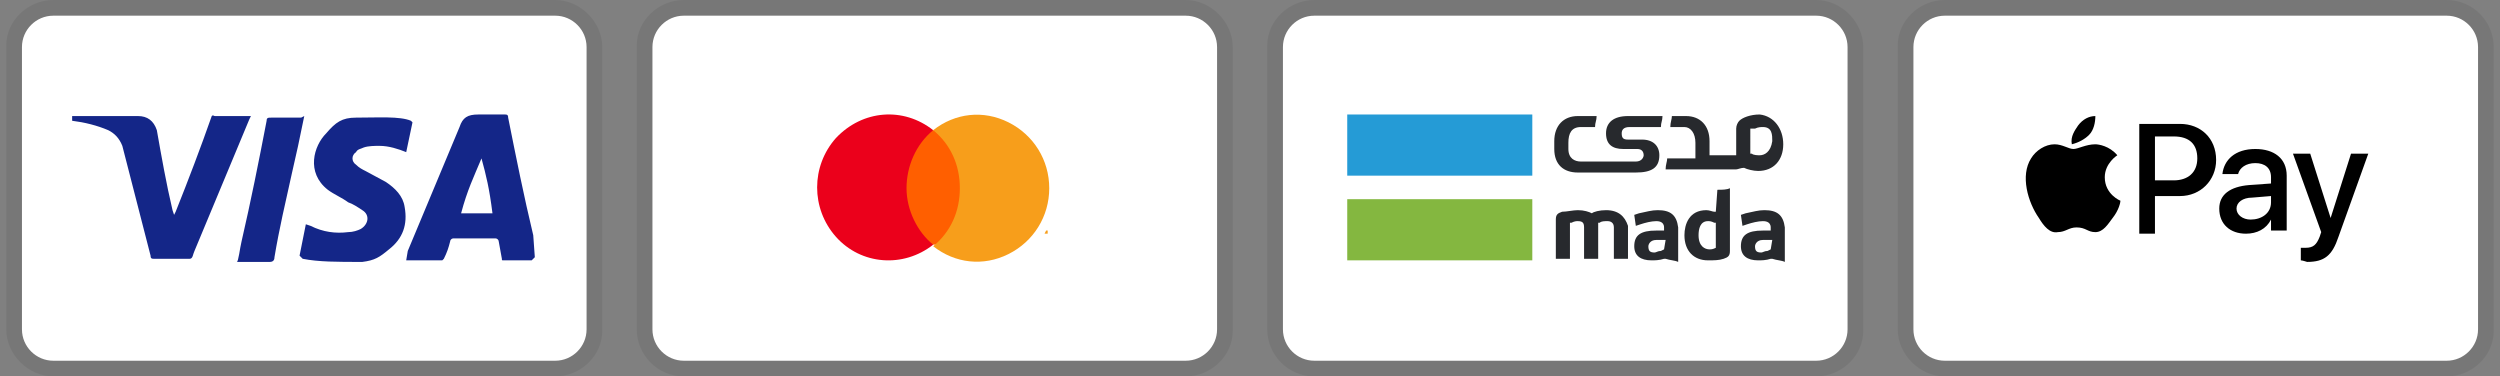 <svg xml:space="preserve" style="enable-background:new 0 0 159.4 24;" viewBox="0 0 159.4 24" y="0px" x="0px" xmlns:xlink="http://www.w3.org/1999/xlink" xmlns="http://www.w3.org/2000/svg" id="Layer_1" version="1.1">
<rect x="0" y="0" width="159.4" height="24" fill="#808080" stroke="none"/>
<style type="text/css">
	.st0{opacity:7.000000e-02;enable-background:new    ;}
	.st1{fill:#FFFFFF;}
	.st2{fill:#142688;}
	.st3{fill:#FF5F00;}
	.st4{fill:#EB001B;}
	.st5{fill:#F79E1B;}
	.st6{fill:#84B740;}
	.st7{fill:#259BD6;}
	.st8{fill:#27292D;}
</style>
<g>
	<path d="M35.4,0h-32c-1.6,0-3,1.3-3,2.9V3v18c0,1.6,1.4,3,3,3h32c1.6,0,3-1.3,3-2.9V21V3C38.4,1.4,37,0,35.4,0z" class="st0"></path>
	<path d="M35.4,1c1.1,0,2,0.9,2,2v18c0,1.1-0.9,2-2,2h-32c-1.1,0-2-0.9-2-2V3c0-1.1,0.9-2,2-2H35.4" class="st1"></path>
	<path d="M33.9,16.6h-0.6h-1.2c-0.1,0-0.1,0-0.1-0.1l-0.2-1.1c0-0.1-0.1-0.2-0.2-0.2c-0.9,0-1.8,0-2.7,0
		c-0.1,0-0.2,0.1-0.2,0.2c-0.1,0.4-0.2,0.7-0.4,1.1l-0.1,0.1c-0.8,0-1.5,0-2.3,0l0,0L26,16l3.3-7.9c0.2-0.6,0.5-0.8,1.2-0.8h1.7
		c0.1,0,0.2,0,0.2,0.2c0.5,2.5,1,5,1.6,7.5l0.1,1.4L33.9,16.6L33.9,16.6L33.9,16.6L33.9,16.6z M30.7,10.1L30.7,10.1
		c-0.5,1.2-0.9,2-1.3,3.5h2C31.2,12,31,11.2,30.7,10.1L30.7,10.1z M4.6,7.4h4.2c0.6,0,1,0.3,1.2,0.9c0.3,1.7,0.6,3.4,1,5.1l0.1,0.3
		l0.1-0.2c0.8-2,1.6-4.1,2.3-6.1c0.1-0.1,0.1,0,0.2,0H16l-0.1,0.2L12.4,16c-0.1,0.2-0.1,0.5-0.3,0.5s-0.4,0-0.6,0H9.8
		c-0.1,0-0.2,0-0.2-0.2C9,14,8.4,11.6,7.8,9.3c-0.2-0.5-0.5-0.8-0.9-1C6.2,8,5.4,7.8,4.6,7.7V7.4L4.6,7.4z M19.1,16.3l0.4-2l0.3,0.1
		c0.8,0.4,1.6,0.5,2.4,0.4c0.3,0,0.6-0.1,0.8-0.2c0.5-0.3,0.6-0.9,0.1-1.2c-0.3-0.2-0.6-0.4-0.9-0.5c-0.4-0.3-0.9-0.5-1.3-0.8
		C19.5,11,20,9.3,20.8,8.5c0.6-0.7,1-1,1.9-1c1.4,0,2.8-0.1,3.5,0.2l0.1,0.1l-0.4,1.9c-0.5-0.2-1.1-0.4-1.7-0.4c-0.3,0-0.7,0-1,0.1
		c-0.2,0.1-0.4,0.1-0.5,0.3c-0.3,0.2-0.3,0.6,0,0.8c0.2,0.2,0.4,0.3,0.6,0.4l1.3,0.7c0.6,0.4,1.1,0.9,1.2,1.6c0.2,1.1-0.1,2-1,2.7
		c-0.6,0.5-0.9,0.7-1.7,0.8c-1.6,0-2.8,0-3.8-0.2L19.1,16.3L19.1,16.3L19.1,16.3z M19.4,7.4c-0.3,1.5-0.5,2.4-0.8,3.7
		c-0.4,1.8-0.8,3.5-1.1,5.3c0,0.2-0.1,0.3-0.3,0.3c-0.6,0-1.3,0-1.9,0h-0.2c0.1,0,0.2-0.9,0.3-1.3c0.6-2.6,1.1-5.1,1.6-7.7
		c0-0.2,0.1-0.2,0.3-0.2c0.6,0,1.3,0,1.9,0L19.4,7.4L19.4,7.4z" class="st2"></path>
</g>
<g>
	<path d="M75.6,0h-32c-1.6,0-3,1.3-3,2.9V3v18c0,1.6,1.3,3,3,3h32c1.6,0,3-1.3,3-2.9V21V3C78.6,1.4,77.2,0,75.6,0z" class="st0"></path>
	<path d="M75.6,1c1.1,0,2,0.9,2,2v18c0,1.1-0.9,2-2,2h-32c-1.1,0-2-0.9-2-2V3c0-1.1,0.9-2,2-2H75.6" class="st1"></path>
	<g>
		<path d="M57.6,8.3h4v7.3h-4V8.3z" class="st3"></path>
		<path d="M57.8,12c0-1.4,0.6-2.8,1.7-3.7C57.6,6.8,55,7,53.3,8.8c-1.6,1.8-1.6,4.5,0,6.3s4.3,2,6.2,0.5
			C58.5,14.8,57.8,13.4,57.8,12L57.8,12z" class="st4"></path>
		<path d="M66.9,12c0,1.8-1,3.4-2.6,4.2s-3.4,0.6-4.8-0.5c1.1-0.9,1.7-2.2,1.7-3.7s-0.6-2.8-1.7-3.7
			c1.4-1.1,3.2-1.3,4.8-0.5C65.9,8.6,66.9,10.2,66.9,12L66.9,12L66.9,12z M66.5,14.9v-0.2h0.1l0,0h-0.2l0,0h0.1V14.9L66.5,14.9
			L66.5,14.9z M66.8,14.9v-0.2h-0.1l-0.1,0.2l-0.1-0.2l0,0v0.2l0,0v-0.2l0.1,0.2H66.8v-0.2V14.9L66.8,14.9L66.8,14.9z" class="st5"></path>
	</g>
</g>
<g>
	<path d="M115.8,0h-32c-1.6,0-3,1.3-3,2.9V3v18c0,1.6,1.3,3,3,3h32c1.6,0,3-1.3,3-2.9V21V3C118.8,1.4,117.4,0,115.8,0z" class="st0"></path>
	<path d="M115.8,1c1.1,0,2,0.9,2,2v18c0,1.1-0.9,2-2,2h-32c-1.1,0-2-0.9-2-2V3c0-1.1,0.9-2,2-2H115.8" class="st1"></path>
	<g>
		<rect height="3.9" width="11.8" class="st6" y="12.7" x="85.9"></rect>
		<rect height="3.9" width="11.8" class="st7" y="7.3" x="85.9"></rect>
		<path d="M109.4,15.8L109.4,15.8c-0.2,0.1-0.3,0.1-0.4,0.1c-0.3,0-0.7-0.2-0.7-0.9c0-0.4,0.1-0.9,0.6-0.9l0,0
			c0.1,0,0.2,0,0.4,0.1h0.1L109.4,15.8L109.4,15.8L109.4,15.8z M109.5,12.1L109.5,12.1l-0.1,1.4h-0.1l0,0c-0.1,0-0.3-0.1-0.5-0.1
			c-1.1,0-1.4,0.9-1.4,1.6c0,1,0.6,1.6,1.5,1.6c0.4,0,0.7,0,1-0.1s0.4-0.2,0.4-0.5v-4C110.1,12.1,109.8,12.1,109.5,12.1" class="st8"></path>
		<path d="M112.9,15.9L112.9,15.9l-0.2,0.1c-0.2,0-0.3,0.1-0.4,0.1c-0.3,0-0.4-0.1-0.4-0.4c0-0.1,0.1-0.4,0.5-0.4h0.6
			L112.9,15.9L112.9,15.9L112.9,15.9z M112.5,13.4c-0.4,0-0.7,0.1-1.2,0.2l-0.3,0.1l0.1,0.7l0.3-0.1c0.3-0.1,0.7-0.2,1-0.2
			c0.1,0,0.5,0,0.5,0.4v0.2h-0.5c-1,0-1.4,0.3-1.4,1c0,0.6,0.4,0.9,1.1,0.9c0.2,0,0.5,0,0.8-0.1l0,0l0,0h0.1
			c0.3,0.1,0.6,0.1,0.8,0.2v-2.2C113.7,13.7,113.3,13.4,112.5,13.4" class="st8"></path>
		<path d="M106.1,15.9L106.1,15.9l-0.2,0.1c-0.2,0-0.3,0.1-0.4,0.1c-0.3,0-0.4-0.1-0.4-0.4c0-0.1,0.1-0.4,0.5-0.4h0.6
			L106.1,15.9L106.1,15.9L106.1,15.9z M105.7,13.4c-0.4,0-0.7,0.1-1.2,0.2l-0.3,0.1l0.1,0.7l0.3-0.1c0.3-0.1,0.7-0.2,1-0.2
			c0.1,0,0.5,0,0.5,0.4v0.2h-0.5c-1,0-1.4,0.3-1.4,1c0,0.6,0.4,0.9,1.1,0.9c0.2,0,0.5,0,0.8-0.1l0,0l0,0h0.1
			c0.3,0.1,0.6,0.1,0.8,0.2v-2.2C106.9,13.7,106.5,13.4,105.7,13.4" class="st8"></path>
		<path d="M102.4,13.4c-0.4,0-0.8,0.1-0.9,0.2l0,0l0,0c-0.2-0.1-0.5-0.2-0.9-0.2c-0.3,0-0.7,0.1-1,0.1
			c-0.3,0.1-0.4,0.2-0.4,0.5v2.5h0.9v-2.3h0.1c0.2-0.1,0.3-0.1,0.4-0.1c0.3,0,0.4,0.1,0.4,0.4v2h0.9v-2c0-0.1,0-0.2,0-0.2v-0.1h0.1
			c0.1-0.1,0.3-0.1,0.5-0.1s0.4,0.1,0.4,0.4v2h0.9v-2.1C103.6,13.8,103.2,13.4,102.4,13.4" class="st8"></path>
		<path d="M112.2,9.9c-0.1,0-0.4,0-0.5-0.1h-0.1V8.5c0-0.1,0-0.2,0-0.2V8.2h0.1c0,0,0,0,0.1,0l0,0c0,0,0,0,0.1,0l0,0
			c0.2-0.1,0.4-0.1,0.5-0.1l0,0c0.6,0,0.6,0.5,0.6,0.9C112.9,9.7,112.5,9.9,112.2,9.9 M112.2,7.3L112.2,7.3c-0.6,0-1.1,0.2-1.3,0.4
			c-0.1,0.1-0.2,0.3-0.2,0.5l0,0v1.4c0,0.1,0,0.2,0,0.2v0.1H109V9l0,0c0-1-0.6-1.6-1.5-1.6h-0.9c0,0.2-0.1,0.4-0.1,0.7h0.9
			c0.4,0,0.7,0.4,0.7,1v1H108c0,0-0.1,0-0.2,0h-1.5c0,0.2-0.1,0.4-0.1,0.7h4.5c0.1,0,0.3-0.1,0.5-0.1c0.2,0.1,0.6,0.2,0.9,0.2
			c1,0,1.6-0.7,1.6-1.7S113.1,7.4,112.2,7.3" class="st8"></path>
		<path d="M104.3,11L104.3,11c1,0,1.5-0.3,1.5-1.1c0-0.6-0.4-1-1.1-1h-0.9c-0.3,0-0.4-0.1-0.4-0.4
			c0-0.2,0.1-0.4,0.5-0.4h2c0-0.3,0.1-0.4,0.1-0.7h-2.2c-0.9,0-1.4,0.4-1.4,1.1s0.4,1,1.1,1h0.9c0.3,0,0.4,0.2,0.4,0.4
			c0,0.1-0.1,0.4-0.5,0.4h-3h-0.5c-0.4,0-0.8-0.2-0.8-0.8V9.1c0-0.6,0.2-1,0.8-1h0.9c0-0.3,0.1-0.4,0.1-0.7h-1.2
			c-0.9,0-1.5,0.6-1.5,1.6l0,0v0.5c0,1,0.6,1.5,1.5,1.5h2.4h0.9L104.3,11L104.3,11z" class="st8"></path>
	</g>
</g>
<g>
	<path d="M156,0h-32c-1.6,0-3,1.3-3,2.9V3v18c0,1.6,1.4,3,3,3h32c1.6,0,3-1.3,3-2.9V21V3C159,1.4,157.7,0,156,0z" class="st0"></path>
	<path d="M156,1c1.1,0,2,0.9,2,2v18c0,1.1-0.9,2-2,2h-32c-1.1,0-2-0.9-2-2V3c0-1.1,0.9-2,2-2H156" class="st1"></path>
	<g>
		<g>
			<path d="M133.2,8.6c0.3-0.3,0.4-0.8,0.4-1.2c-0.4,0-0.8,0.2-1.1,0.6c-0.2,0.3-0.5,0.7-0.4,1.2C132.5,9.1,132.9,8.9,133.2,8.6"></path>
			<path d="M133.6,9.2c-0.6,0-1.1,0.3-1.4,0.3c-0.3,0-0.7-0.3-1.2-0.3c-0.6,0-1.2,0.4-1.5,0.9c-0.7,1.1-0.2,2.8,0.5,3.8
				c0.3,0.5,0.7,1,1.2,0.9c0.5,0,0.7-0.3,1.2-0.3c0.6,0,0.7,0.3,1.2,0.3s0.8-0.5,1.1-0.9c0.4-0.5,0.5-1,0.5-1.1c0,0-1-0.4-1-1.5
				c0-0.9,0.8-1.4,0.8-1.4C134.5,9.3,133.8,9.2,133.6,9.2"></path>
		</g>
		<g>
			<path d="M139,7.9c1.3,0,2.3,0.9,2.3,2.3c0,1.3-1,2.3-2.3,2.3h-1.6v2.4h-1v-7H139L139,7.9z M137.4,11.5h1.2c0.9,0,1.5-0.5,1.5-1.4
				s-0.5-1.4-1.5-1.4h-1.2V11.5z"></path>
			<path d="M141.5,13.3c0-0.9,0.7-1.4,1.9-1.5l1.4-0.1v-0.4c0-0.6-0.4-0.9-1-0.9s-1,0.3-1.1,0.7h-1c0.1-0.9,0.8-1.6,2.1-1.6
				c1.2,0,2,0.6,2,1.7v3.5h-1V14l0,0c-0.3,0.6-0.9,0.9-1.6,0.9C142.2,14.9,141.5,14.3,141.5,13.3z M144.8,12.9v-0.4l-1.2,0.1
				c-0.6,0-1,0.3-1,0.7s0.4,0.7,0.9,0.7C144.2,14,144.8,13.6,144.8,12.9z"></path>
			<path d="M146.7,16.6v-0.8c0.1,0,0.2,0,0.3,0c0.5,0,0.7-0.2,0.9-0.7l0.1-0.3l-1.8-5h1.1l1.3,4.1l0,0l1.3-4.1h1.1l-1.9,5.3
				c-0.4,1.2-0.9,1.6-2,1.6C147.1,16.7,146.8,16.6,146.7,16.6z"></path>
		</g>
	</g>
</g>
</svg>
